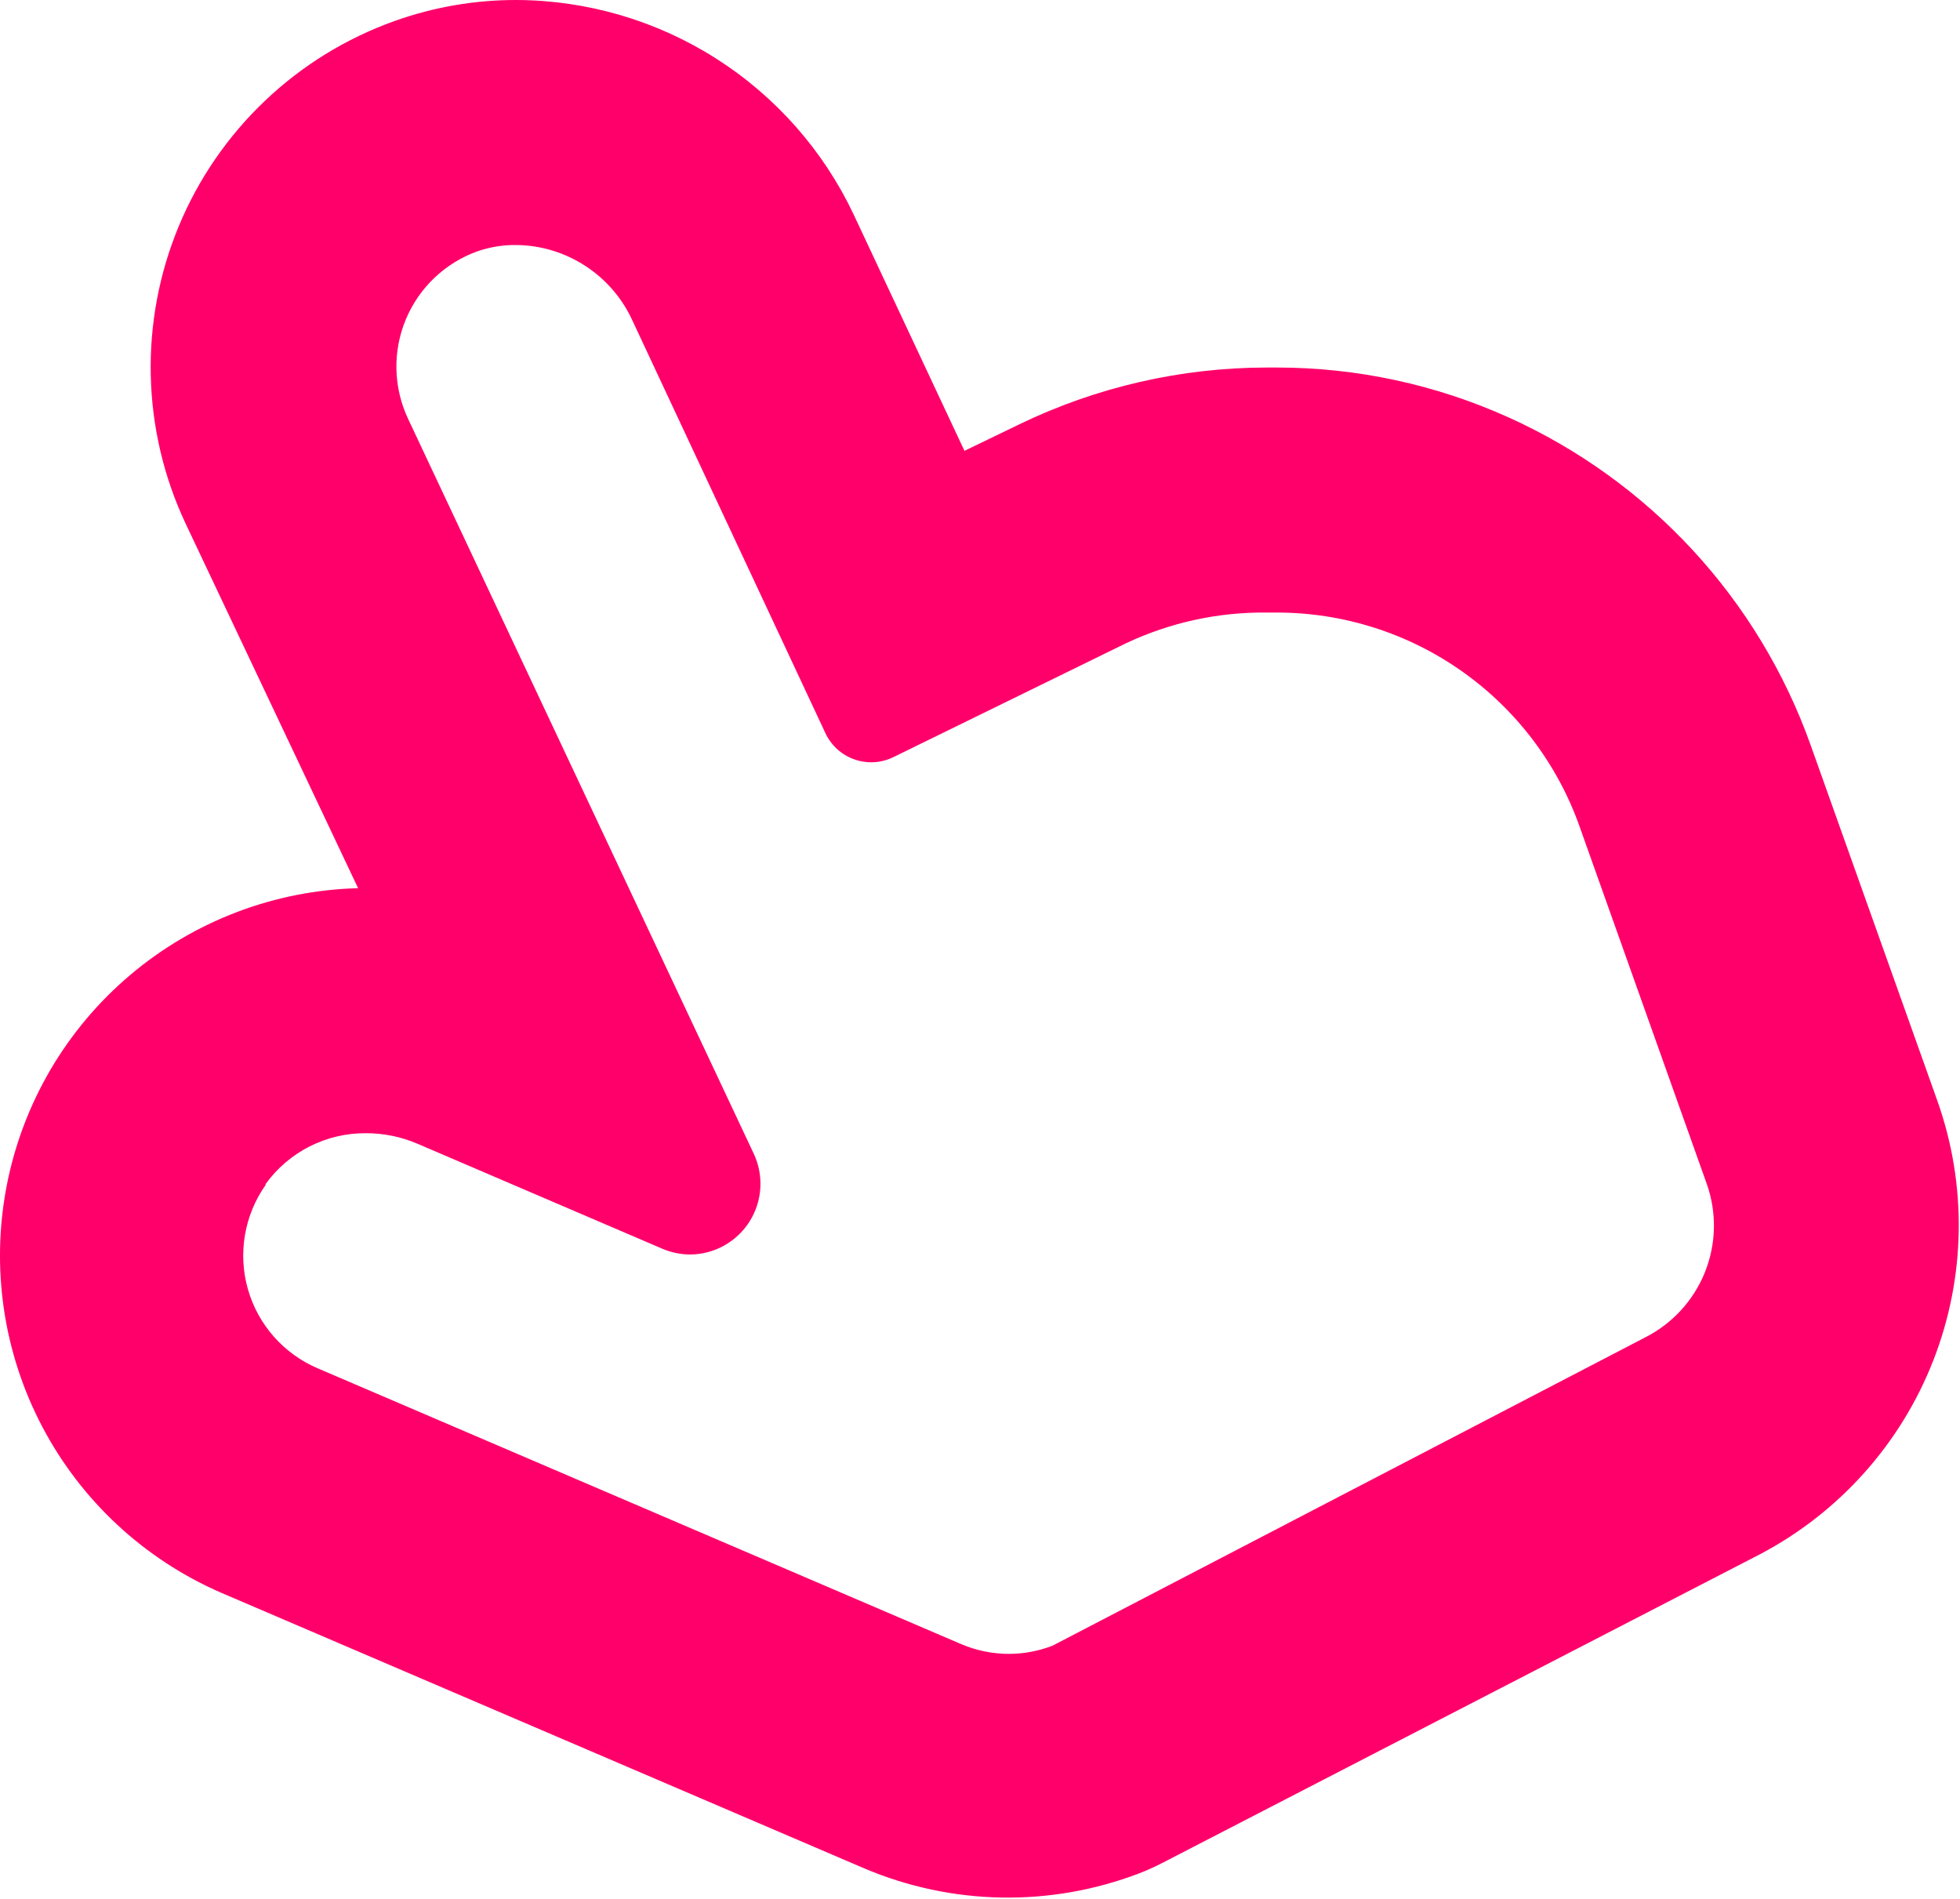 <?xml version="1.0" encoding="UTF-8"?> <svg xmlns="http://www.w3.org/2000/svg" width="64" height="62" viewBox="0 0 64 62" fill="none"><path d="M7.213 52L28.213 61C31.079 62.219 34.306 62.276 37.213 61.16C37.483 61.055 37.747 60.934 38.003 60.8L57.463 50.75C60.053 49.39 62.065 47.141 63.129 44.417C64.192 41.692 64.237 38.675 63.253 35.92L59.113 24.3C58.272 21.951 56.966 19.796 55.274 17.963C53.581 16.13 51.537 14.656 49.263 13.63C46.884 12.555 44.304 12 41.693 12H41.353C38.562 12.004 35.807 12.636 33.293 13.85L31.493 14.72L27.873 7C26.887 4.915 25.33 3.151 23.384 1.912C21.437 0.673 19.18 0.01 16.873 4.53521e-05C15.51 -0.004 14.156 0.23 12.873 0.69C11.298 1.254 9.858 2.141 8.647 3.295C7.435 4.448 6.477 5.842 5.836 7.388C5.195 8.933 4.884 10.595 4.923 12.268C4.962 13.941 5.35 15.586 6.063 17.1L11.693 29C8.962 29.07 6.337 30.069 4.251 31.834C2.165 33.597 0.744 36.02 0.221 38.702C-0.301 41.383 0.107 44.163 1.379 46.581C2.65 48.998 4.708 50.91 7.213 52ZM8.673 38.66C9.047 38.141 9.54 37.72 10.111 37.431C10.682 37.142 11.314 36.994 11.953 37C12.527 36.999 13.095 37.115 13.623 37.34L21.623 40.77C21.914 40.895 22.227 40.96 22.543 40.96C22.93 40.956 23.31 40.856 23.648 40.667C23.985 40.478 24.271 40.208 24.477 39.88C24.683 39.553 24.803 39.179 24.827 38.793C24.851 38.406 24.777 38.02 24.613 37.67L13.323 13.67C13.086 13.165 12.957 12.616 12.944 12.058C12.932 11.5 13.037 10.945 13.251 10.43C13.466 9.915 13.786 9.45 14.191 9.066C14.596 8.682 15.077 8.387 15.603 8.2C16.015 8.06 16.448 7.992 16.883 8C17.677 8.013 18.451 8.25 19.116 8.684C19.781 9.117 20.31 9.729 20.643 10.45L26.953 23.94C27.046 24.138 27.178 24.316 27.34 24.463C27.503 24.61 27.693 24.723 27.9 24.795C28.106 24.868 28.325 24.899 28.544 24.886C28.763 24.873 28.977 24.817 29.173 24.72L36.773 21C38.205 20.326 39.771 19.984 41.353 20H41.693C43.863 20 45.98 20.674 47.751 21.928C49.522 23.181 50.861 24.954 51.583 27L55.733 38.66C56.062 39.594 56.04 40.616 55.672 41.536C55.304 42.455 54.615 43.21 53.733 43.66L34.373 53.73C33.921 53.907 33.439 53.998 32.953 54C32.414 54 31.88 53.892 31.383 53.68L10.383 44.68C9.833 44.447 9.342 44.094 8.946 43.647C8.55 43.199 8.259 42.669 8.095 42.094C7.931 41.52 7.898 40.916 7.998 40.327C8.098 39.737 8.329 39.178 8.673 38.69V38.66Z" fill="#FF006A"></path></svg> 